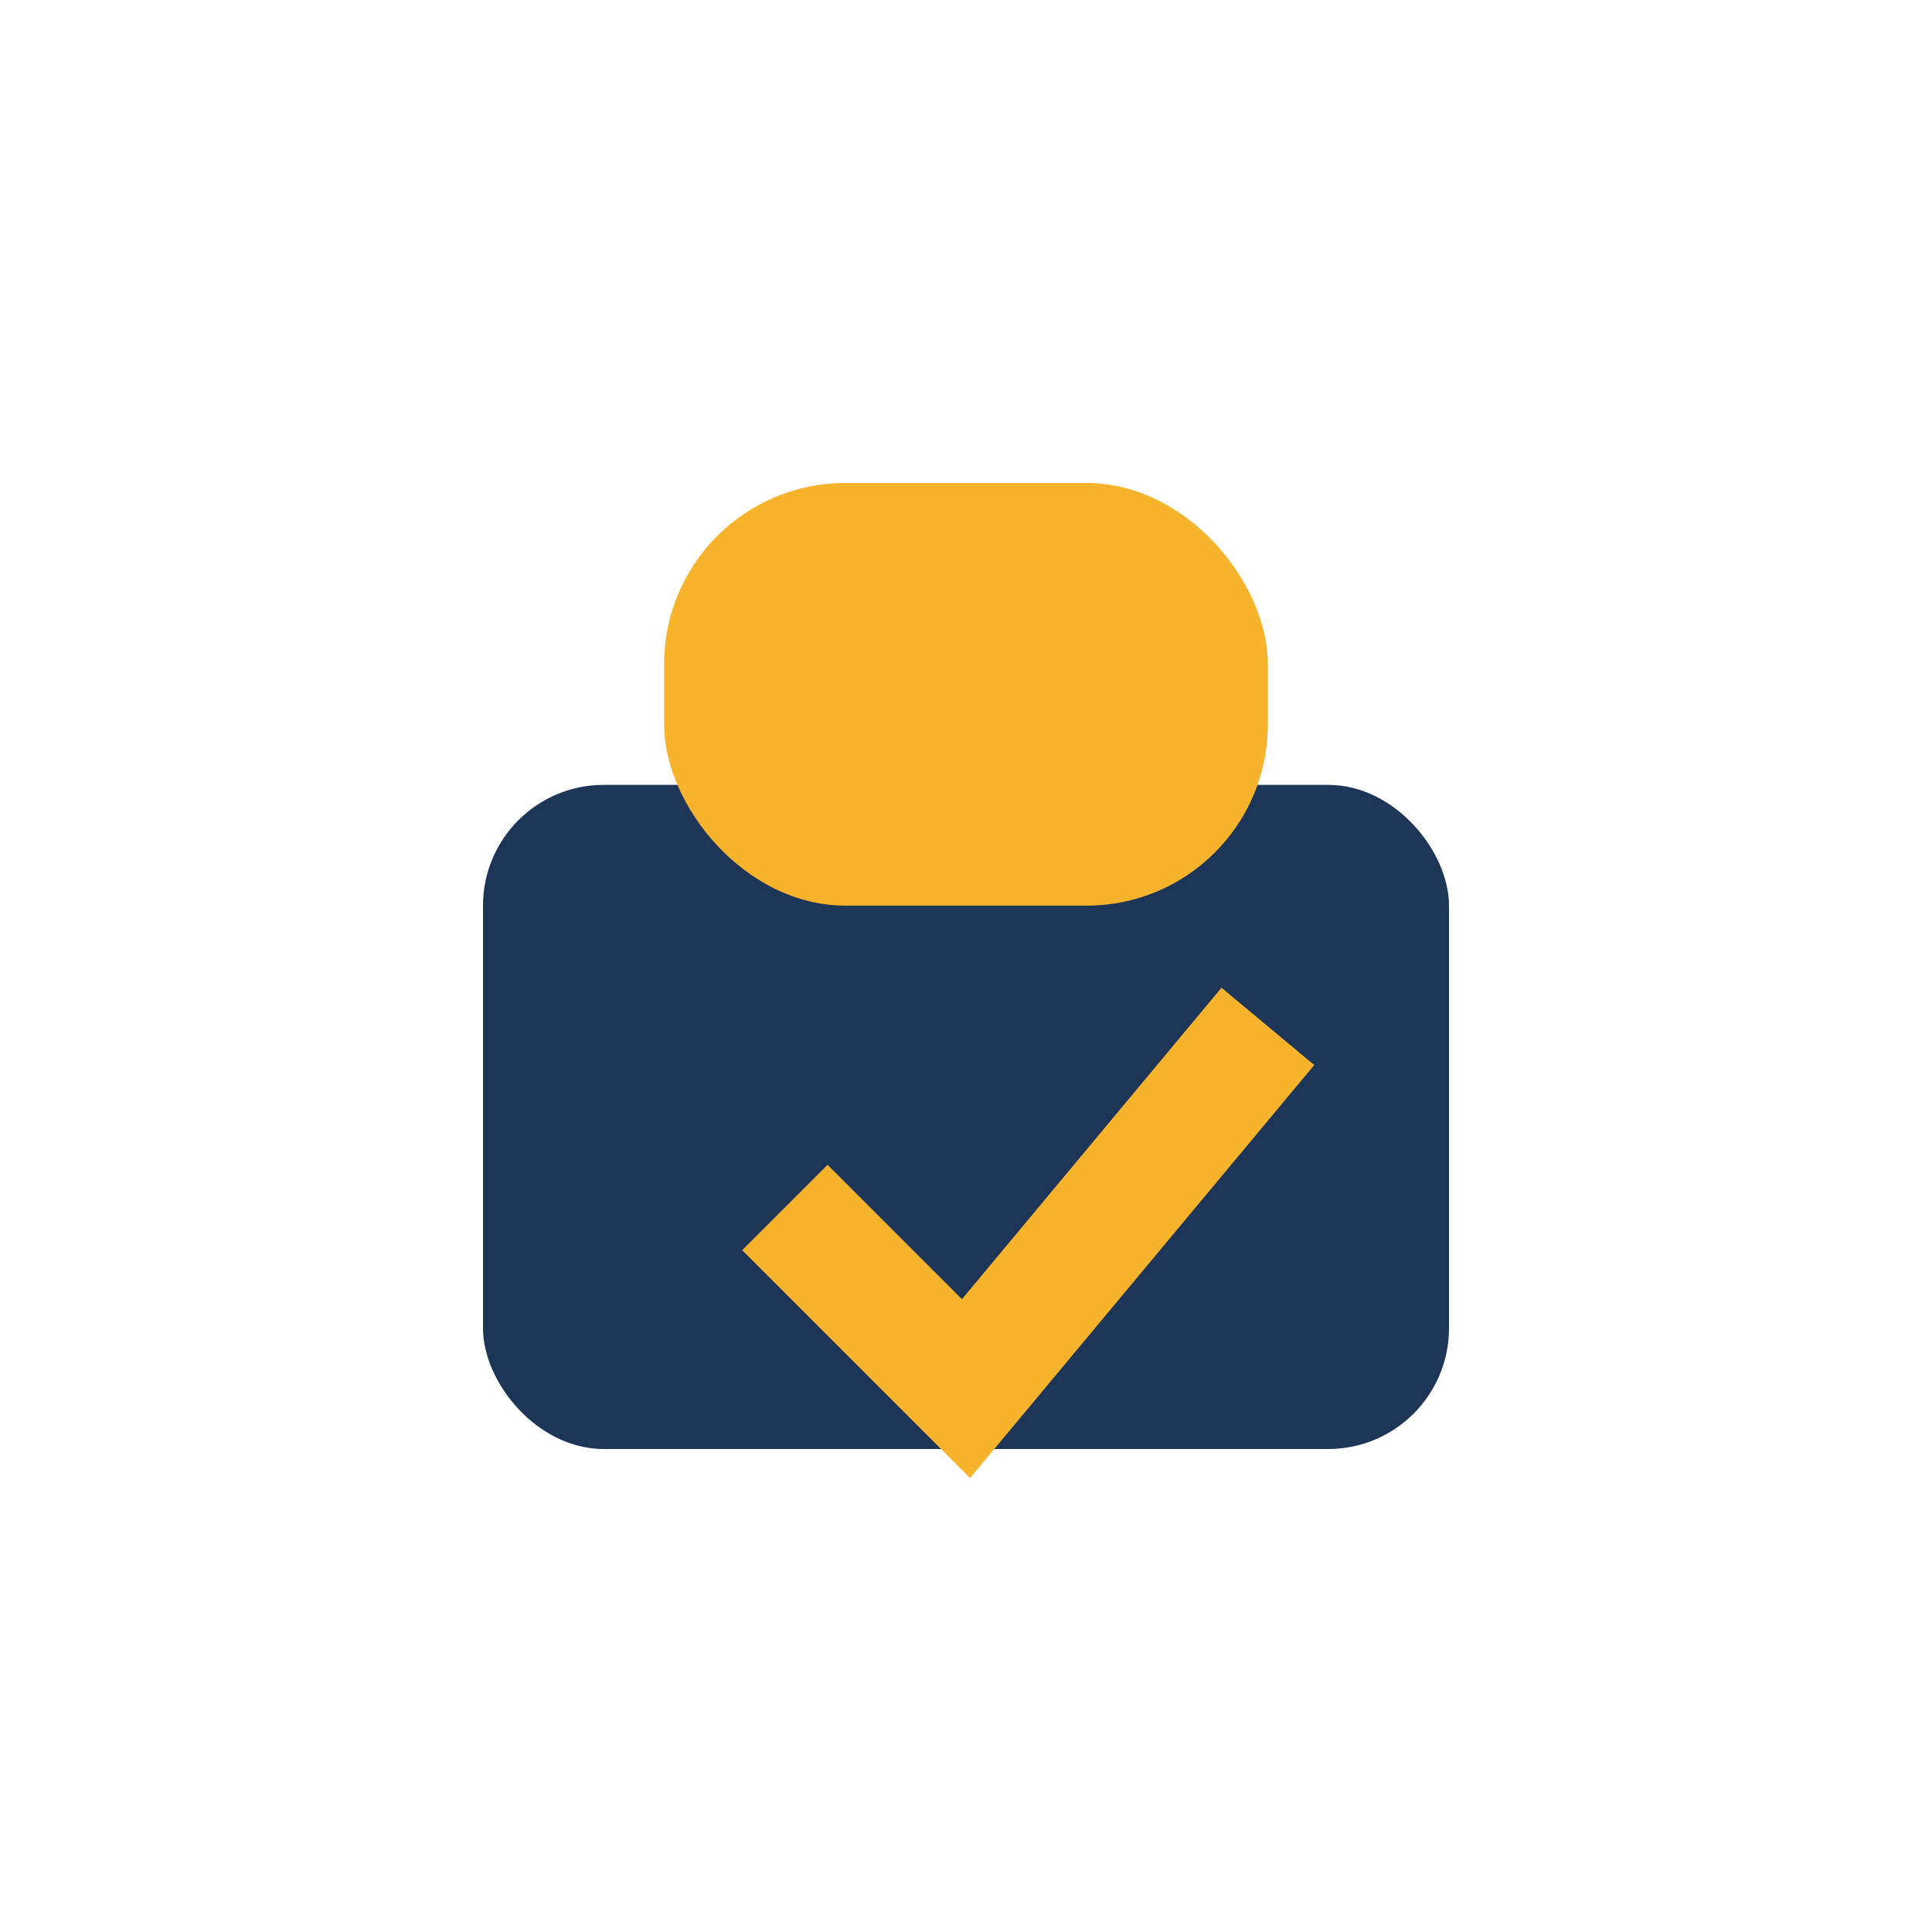 <?xml version="1.0" encoding="UTF-8"?>
<svg xmlns="http://www.w3.org/2000/svg" width="32" height="32" viewBox="0 0 32 32"><rect x="8" y="13" width="16" height="11" rx="2" fill="#1D3557"/><rect x="11" y="8" width="10" height="7" rx="3" fill="#F7B32B"/><path d="M13 20l3 3 5-6" stroke="#F7B32B" stroke-width="2" fill="none"/></svg>